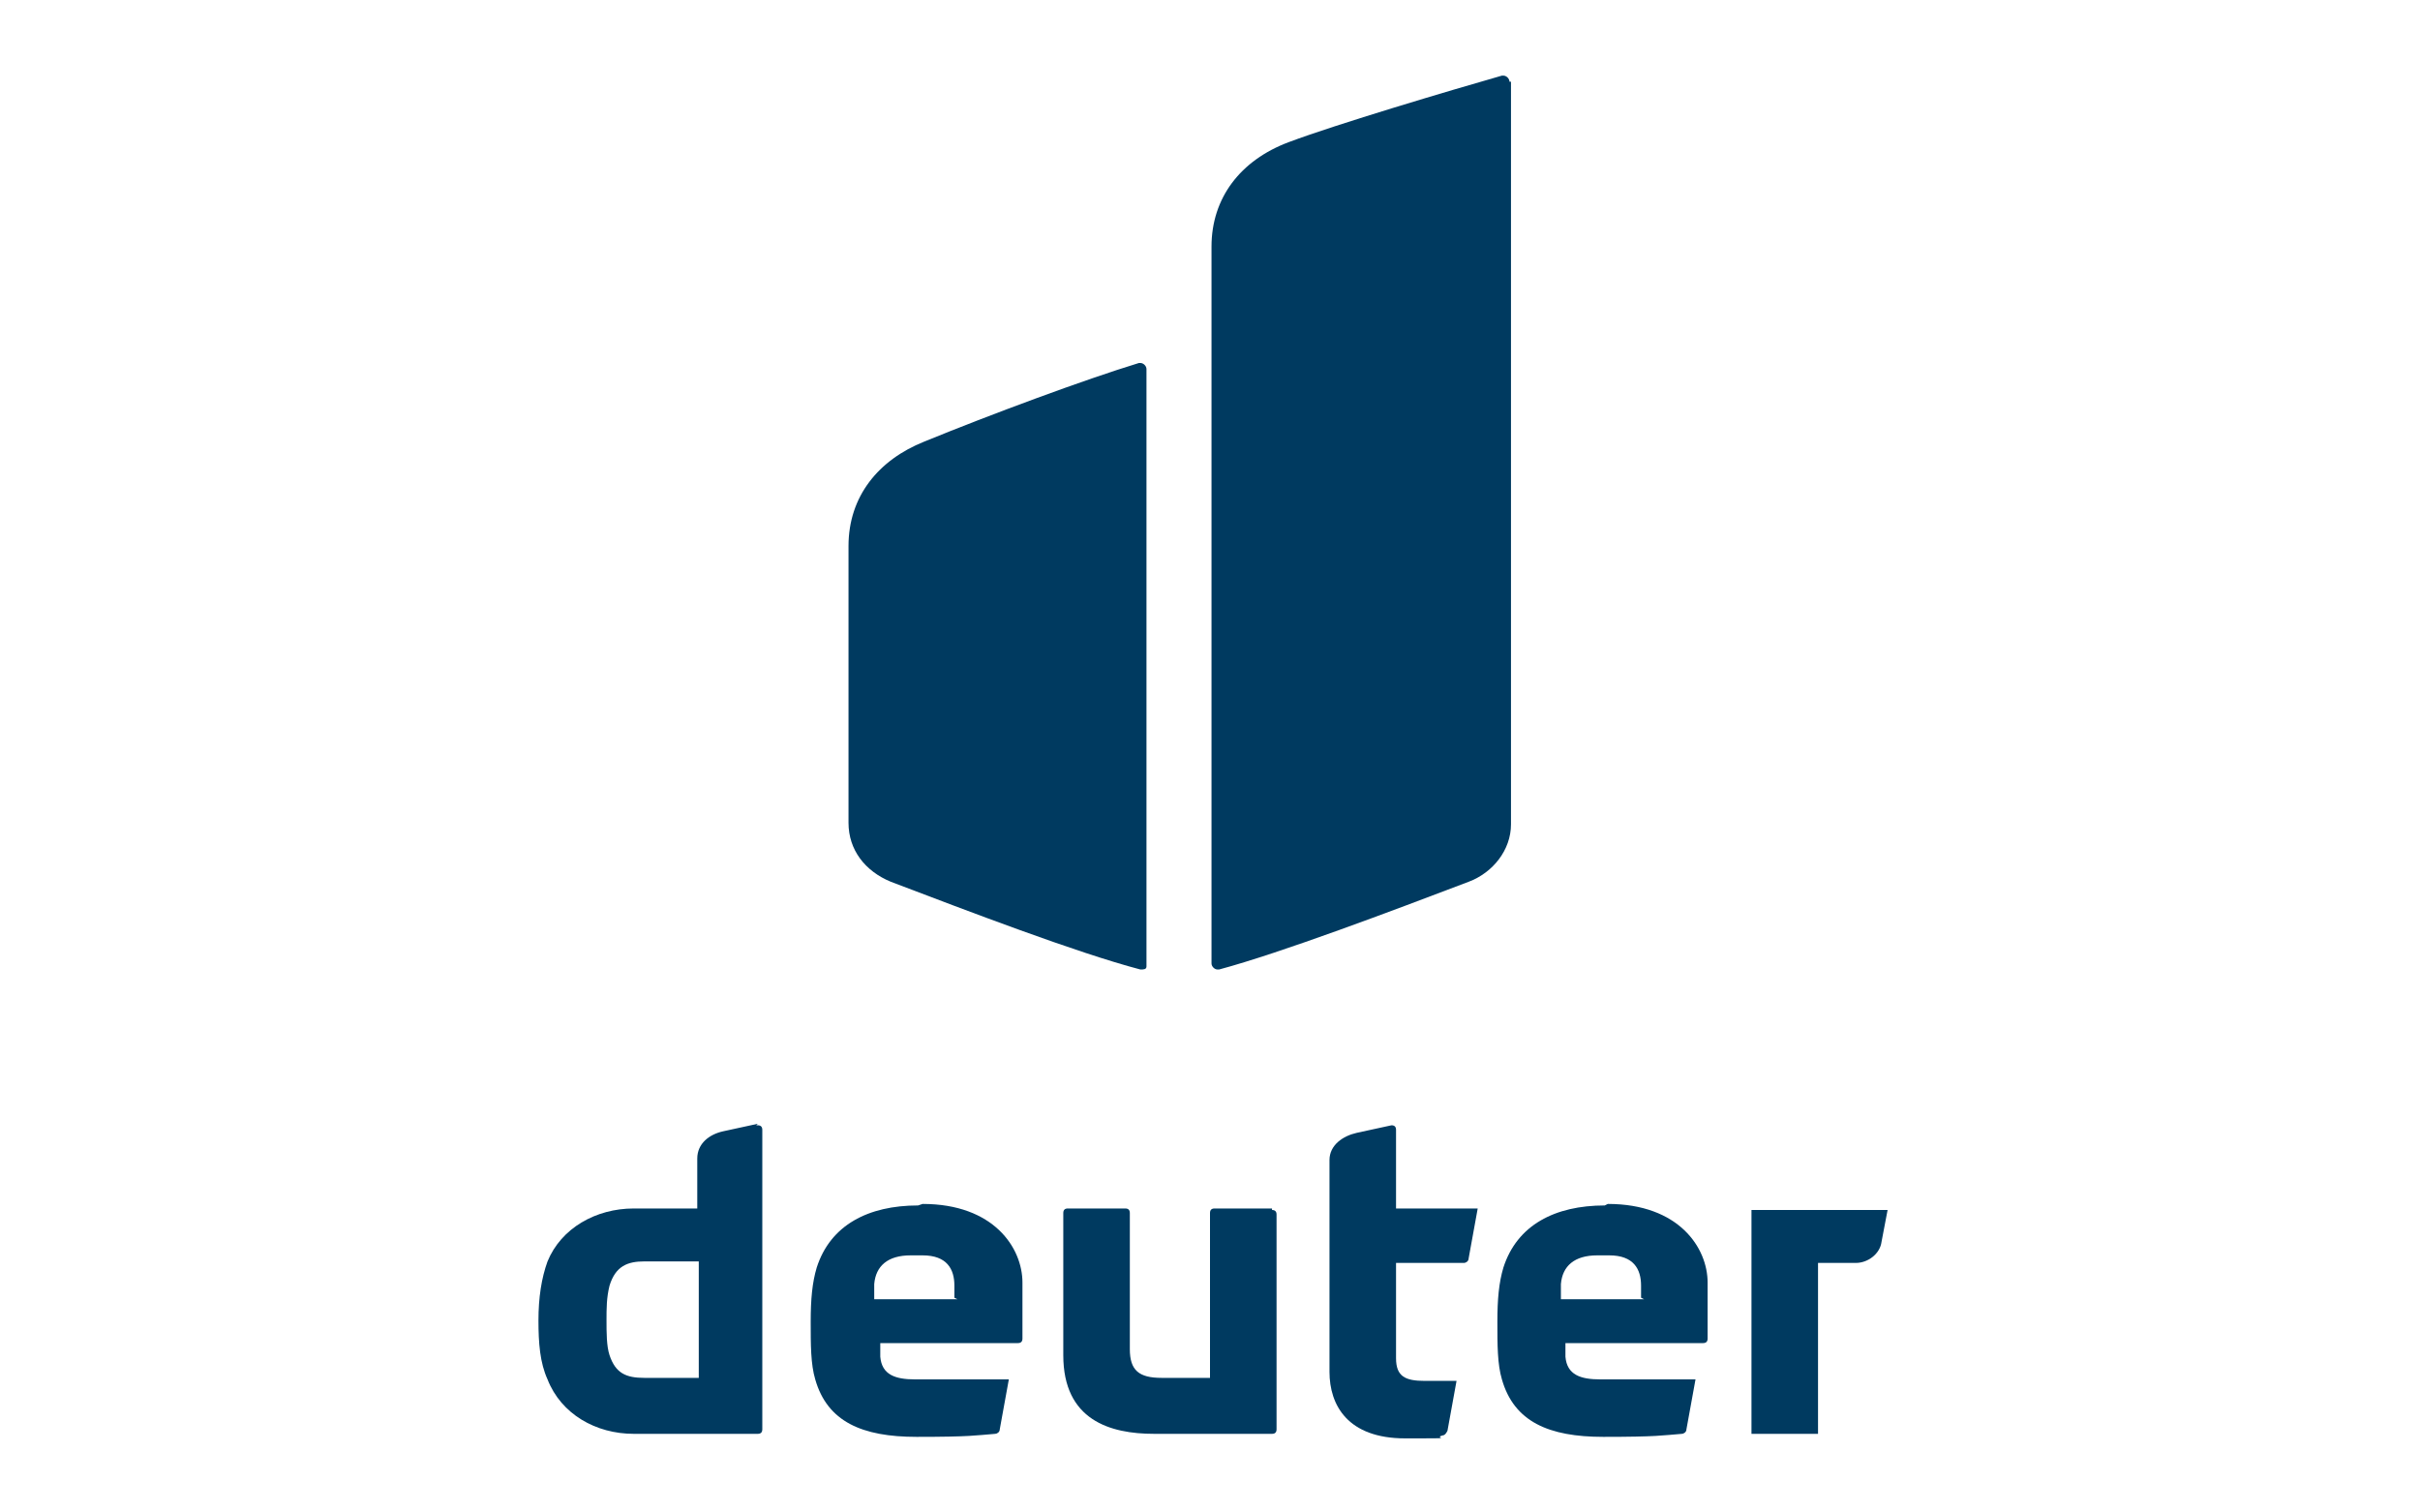 <?xml version="1.0" encoding="UTF-8"?>
<svg id="Layer_1" xmlns="http://www.w3.org/2000/svg" version="1.1" viewBox="0 0 160 100">
  <!-- Generator: Adobe Illustrator 29.3.1, SVG Export Plug-In . SVG Version: 2.1.0 Build 151)  -->
  <defs>
    <style>
      .st0 {
        fill: #003a60;
      }
    </style>
  </defs>
  <path class="st0" d="M50.1,74.3l-2.3.5c-.9.2-1.7.8-1.7,1.8v3.3h-4.2c-2.5,0-4.8,1.3-5.7,3.5-.4,1.1-.6,2.4-.6,3.9s.1,2.8.6,3.9c.9,2.3,3.2,3.6,5.7,3.6h8.2c.2,0,.3-.1.3-.3v-19.8c0-.2-.1-.3-.3-.3,0,0,0,0-.1,0ZM42.6,91.1c-1.2,0-1.9-.3-2.3-1.5-.2-.6-.2-1.5-.2-2.3,0-.8,0-1.5.2-2.3.4-1.3,1.2-1.6,2.3-1.6h3.6v7.7h-3.6Z"/>
  <path class="st0" d="M60.7,79.7c-3.3,0-5.8,1.3-6.7,4.1-.3,1-.4,2.1-.4,3.6s0,2.8.3,3.8c.8,2.8,3.1,3.8,6.7,3.8s3.9-.1,5.2-.2c.1,0,.3-.1.3-.3l.6-3.3h-6.2c-1.3,0-2.2-.3-2.3-1.5,0-.4,0-.7,0-.9h9.1c.2,0,.3-.1.3-.3v-3.7c0-2.3-1.9-5.2-6.6-5.2ZM63.3,85.9h-5.5c0-.3,0-.6,0-1,.1-1.2.9-1.9,2.4-1.9h.8c1.6,0,2.1.9,2.1,2v.8Z"/>
  <path class="st0" d="M84.1,79.9h-3.8c-.2,0-.3.1-.3.3v10.9h-3.2c-1.5,0-2.1-.5-2.1-1.9v-9c0-.2-.1-.3-.3-.3h-3.8c-.2,0-.3.1-.3.3v9.4c0,4.3,3.1,5.2,6,5.2h7.8c.2,0,.3-.1.3-.3v-14.2c0-.2-.1-.3-.3-.3Z"/>
  <path class="st0" d="M92.3,74.7c0-.2-.1-.3-.3-.3h0l-2.3.5c-.9.2-1.8.8-1.8,1.8v14c0,2.2,1.2,4.4,5,4.4s1.7,0,2.5-.2c.1,0,.2-.1.3-.3l.6-3.3h-2.1c-1.3,0-1.9-.3-1.9-1.5v-6.3h4.5c.1,0,.3-.1.3-.3l.6-3.3h-5.4v-5.3Z"/>
  <path class="st0" d="M106.1,79.7c-3.3,0-5.8,1.3-6.7,4.1-.3,1-.4,2.1-.4,3.6s0,2.8.3,3.8c.8,2.8,3.1,3.8,6.7,3.8s3.9-.1,5.2-.2c.1,0,.3-.1.3-.3l.6-3.3h-6.3c-1.3,0-2.2-.3-2.3-1.5,0-.4,0-.7,0-.9h9.1c.2,0,.3-.1.3-.3v-3.7c0-2.3-1.9-5.2-6.6-5.2ZM108.7,85.9h-5.5c0-.3,0-.6,0-1,.1-1.2.9-1.9,2.4-1.9h.8c1.6,0,2.1.9,2.1,2v.8Z"/>
  <path class="st0" d="M115.8,79.9v14.9h4.4v-11.3h2.5c.8,0,1.6-.6,1.7-1.4l.4-2.1h-9Z"/>
  <path class="st0" d="M58.9,58.3c5,1.9,12.3,4.7,16.5,5.8.2,0,.4,0,.4-.2,0,0,0,0,0-.1V24.4c0-.2-.2-.4-.4-.4s0,0-.1,0c-3.6,1.1-9.8,3.4-14.2,5.2-3,1.2-5,3.6-5,6.9v18.3c0,1.8,1.1,3.2,2.8,3.9Z"/>
  <path class="st0" d="M99.8,5.4c0-.2-.2-.4-.4-.4s0,0-.1,0c-3.5,1-10.9,3.2-14.1,4.4-3.2,1.2-5.1,3.7-5.1,6.9v47.4c0,.2.2.4.4.4s0,0,.1,0c4.1-1.1,11.5-3.9,16.5-5.8,1.6-.6,2.8-2.1,2.8-3.8V5.4Z"/>
</svg>